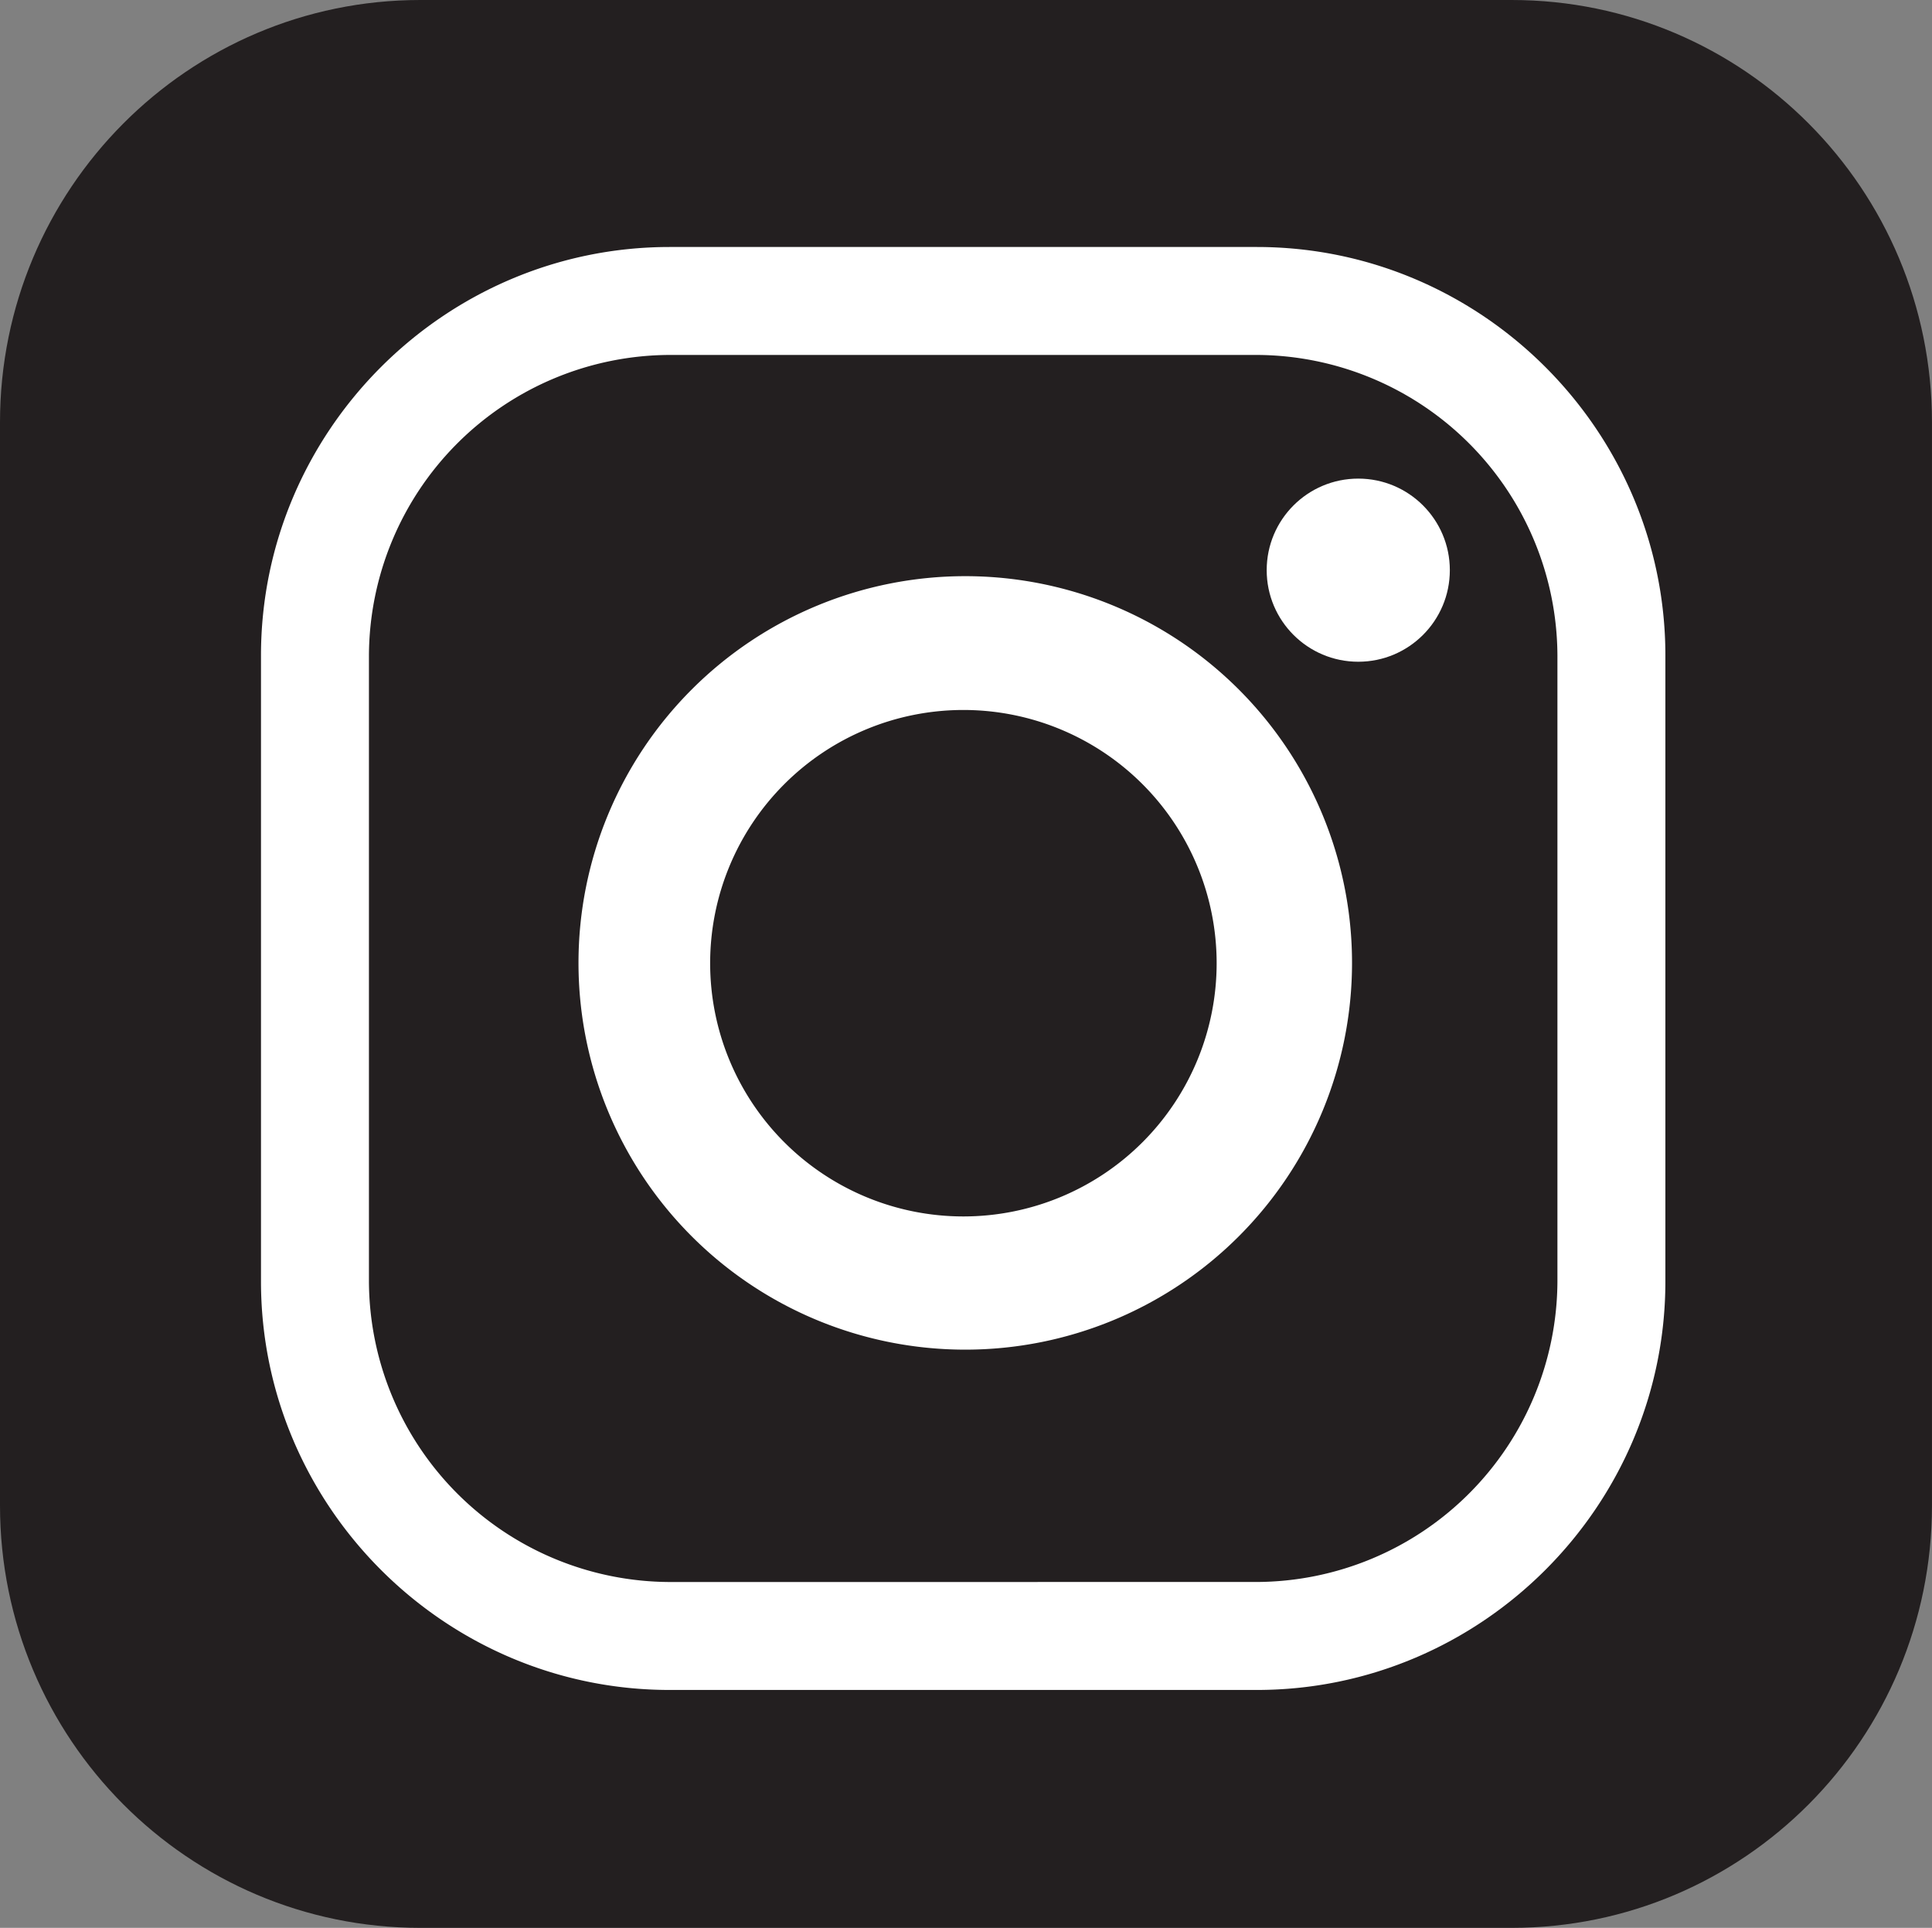 <svg id="Layer_1" data-name="Layer 1" xmlns="http://www.w3.org/2000/svg" viewBox="0 0 641.59 640.26"><rect x="0" y="0" width="641.59" height="640.26" fill="#808080" stroke="none"/><defs><style>.cls-1{fill:#231f20;}.cls-2{fill:#fff;}</style></defs><title>2016_instagram_logo_new</title><path class="cls-1" d="M680.79,539.87c0,77.46-62.5,140.26-139.59,140.26H178.8c-77.09,0-139.59-62.8-139.59-140.26V180.13c0-77.46,62.5-140.26,139.59-140.26H541.2c77.09,0,139.59,62.8,139.59,140.26Z" transform="translate(-39.21 -39.87)"/><path class="cls-2" d="M456.57,601.12h-195c-74.63,0-135.69-61.06-135.69-135.69V257.59c0-74.63,61.06-135.69,135.69-135.69h195c74.63,0,135.69,61.06,135.69,135.69V465.43C592.26,540.06,531.2,601.12,456.57,601.12Zm0-35.86a100.24,100.24,0,0,0,99.84-99.84V257.59a100.24,100.24,0,0,0-99.84-99.84h-195a100.24,100.24,0,0,0-99.84,99.84V465.43a100.24,100.24,0,0,0,99.84,99.84Z" transform="translate(-39.21 -39.87)"/><path class="cls-2" d="M488.2,359.66A128.44,128.44,0,1,1,359.76,231.22,128.44,128.44,0,0,1,488.2,359.66Zm-129.06-84a84.1,84.1,0,1,0,84.1,84.1A84.1,84.1,0,0,0,359.15,275.66Z" transform="translate(-39.21 -39.87)"/><circle class="cls-2" cx="451.06" cy="189.36" r="30.41"/></svg>